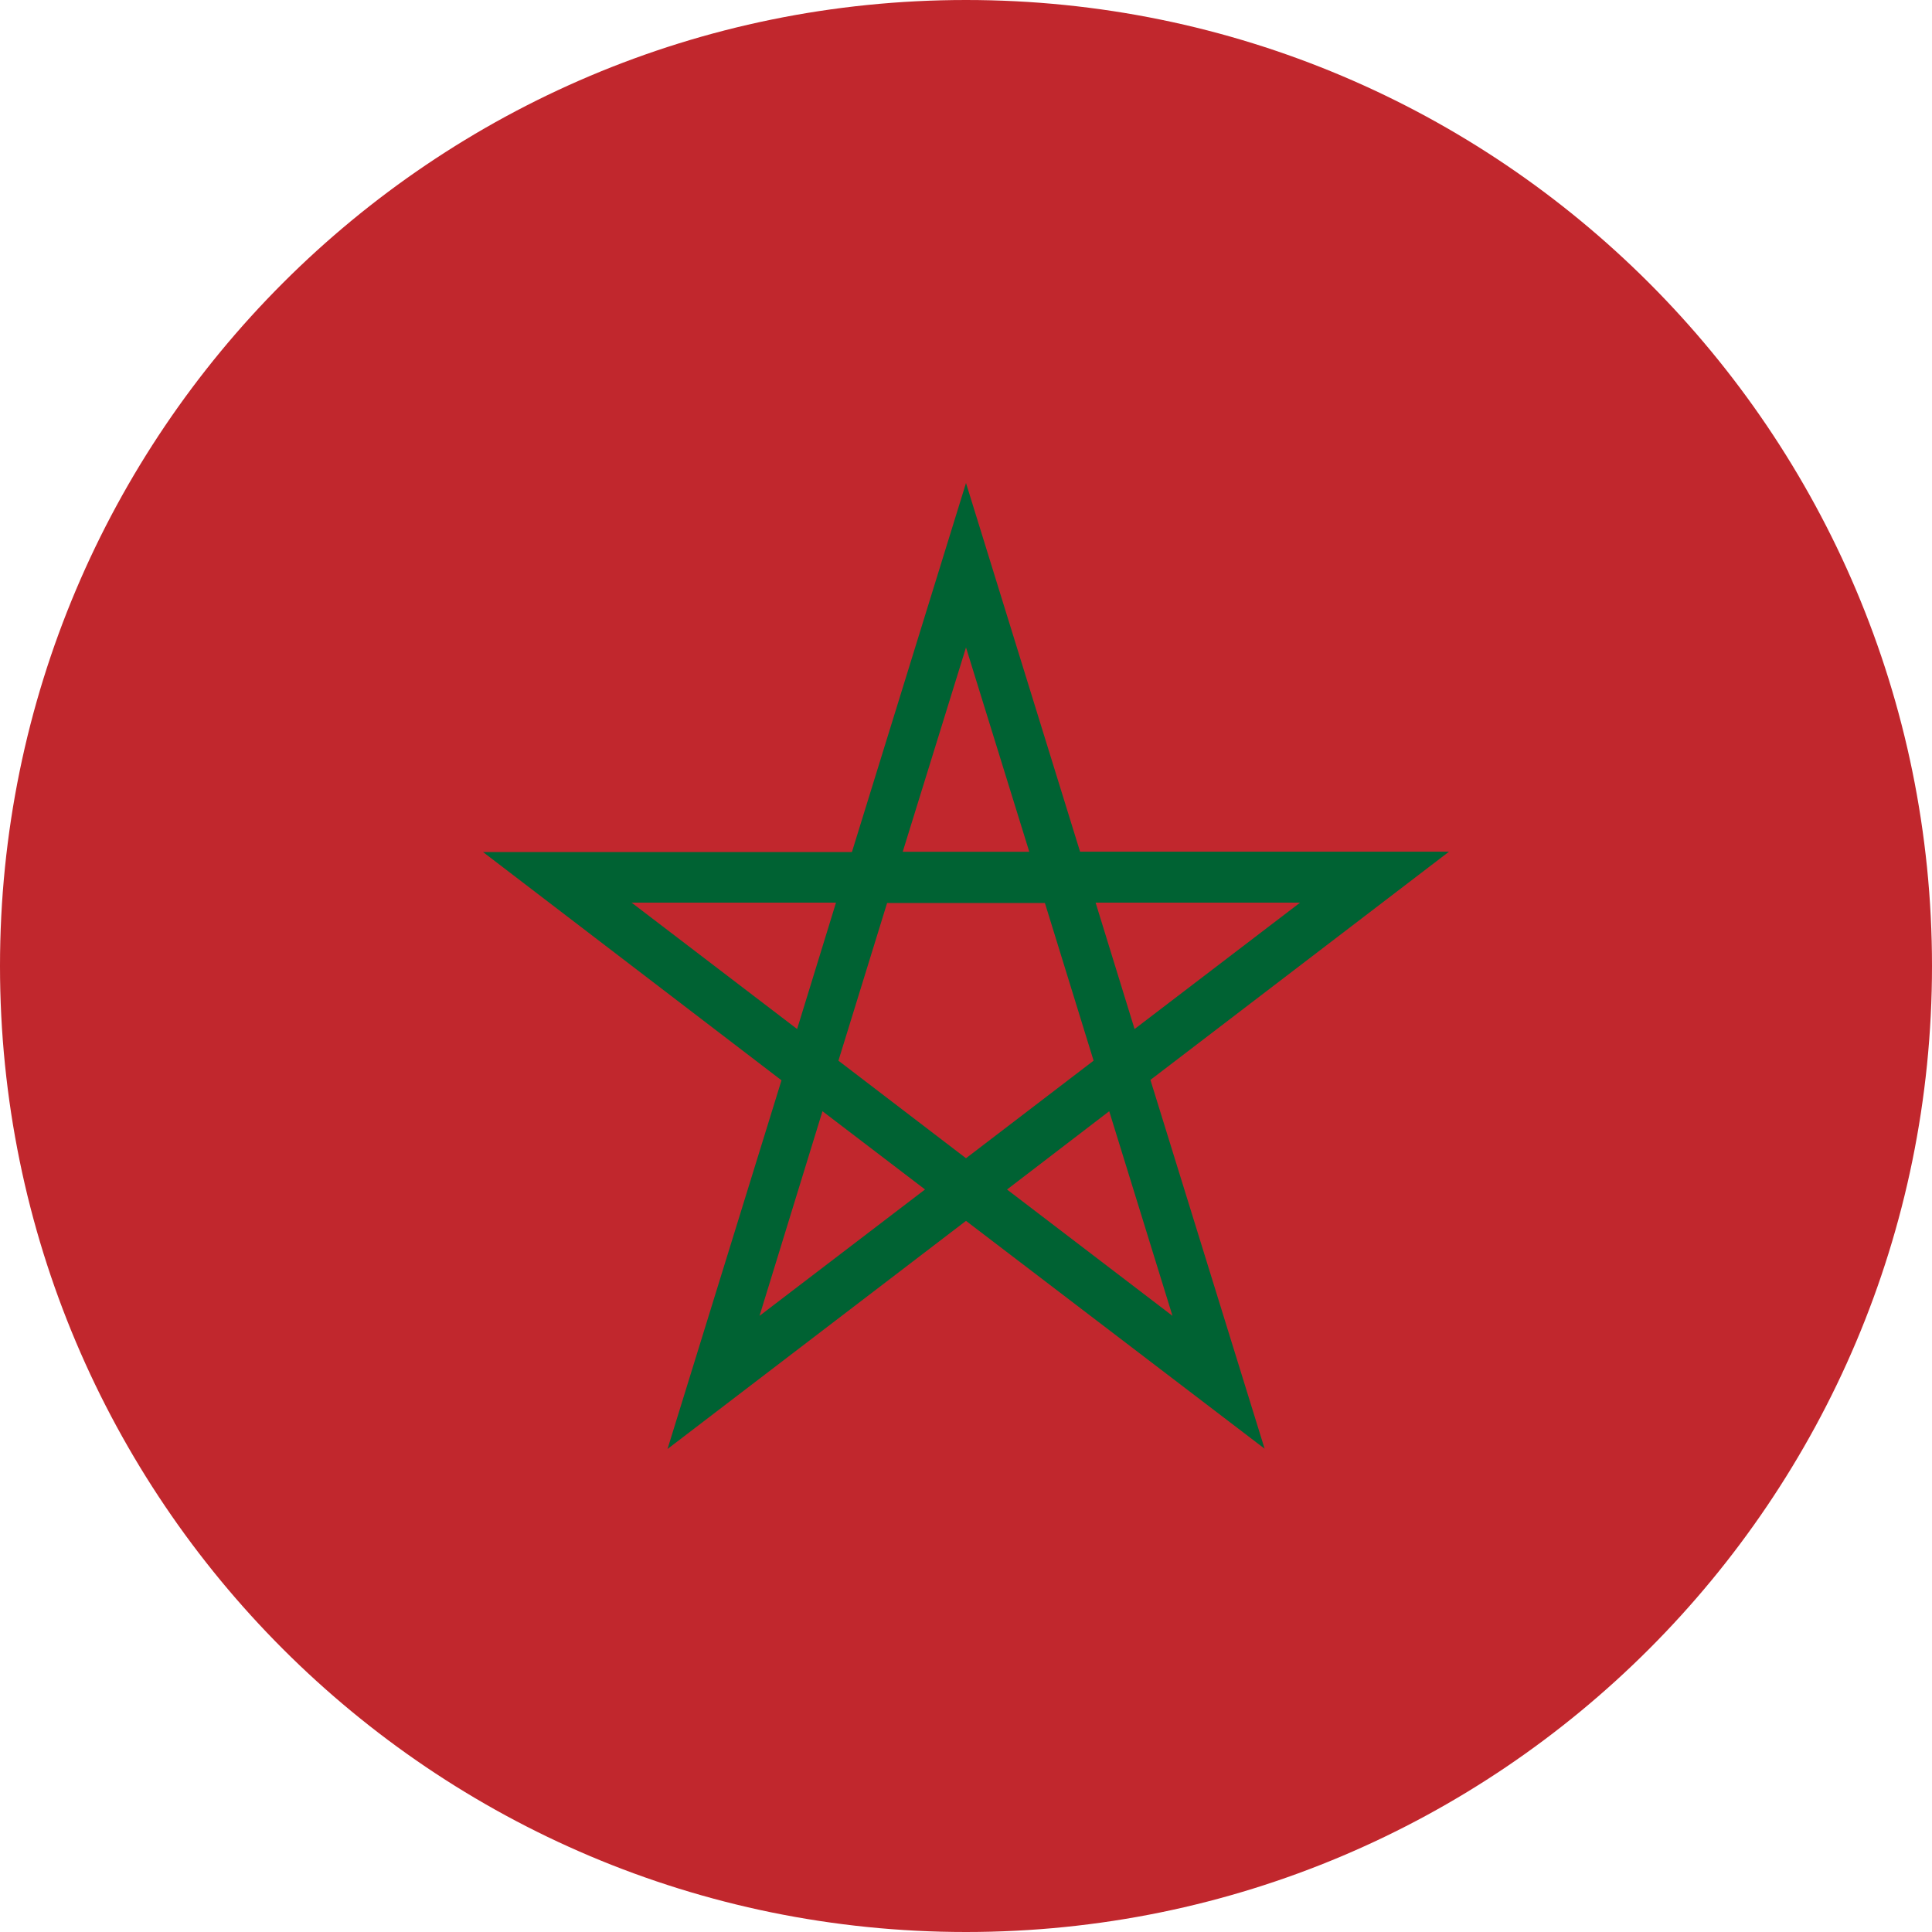 <svg viewBox="0 0 24 24" fill="none" xmlns="http://www.w3.org/2000/svg" id="icon"><path fill-rule="evenodd" clip-rule="evenodd" d="M12 0C5.373 0 0 5.373 0 12s5.373 12 12 12 12-5.373 12-12S18.627 0 12 0Z" fill="#C1272D"/><path d="M15.709 17.996 12 15.166 8.292 18l1.416-4.58L6 10.584h4.583L12 6l1.417 4.58H18l-3.709 2.835 1.418 4.58Zm-3.2-3.22 2.056 1.57-.786-2.542-1.27.973Zm-2.292-.972-.782 2.542 2.056-1.57-1.274-.972Zm.198-.628L12 14.388l1.585-1.212-.605-1.959h-1.96l-.605 1.96Zm3.195-1.963.484 1.57 2.056-1.57h-2.54Zm-5.764 0 2.056 1.57.483-1.57h-2.54Zm3.368-.632h1.572L12 8.043l-.786 2.538Z" fill="#006233"/></svg>